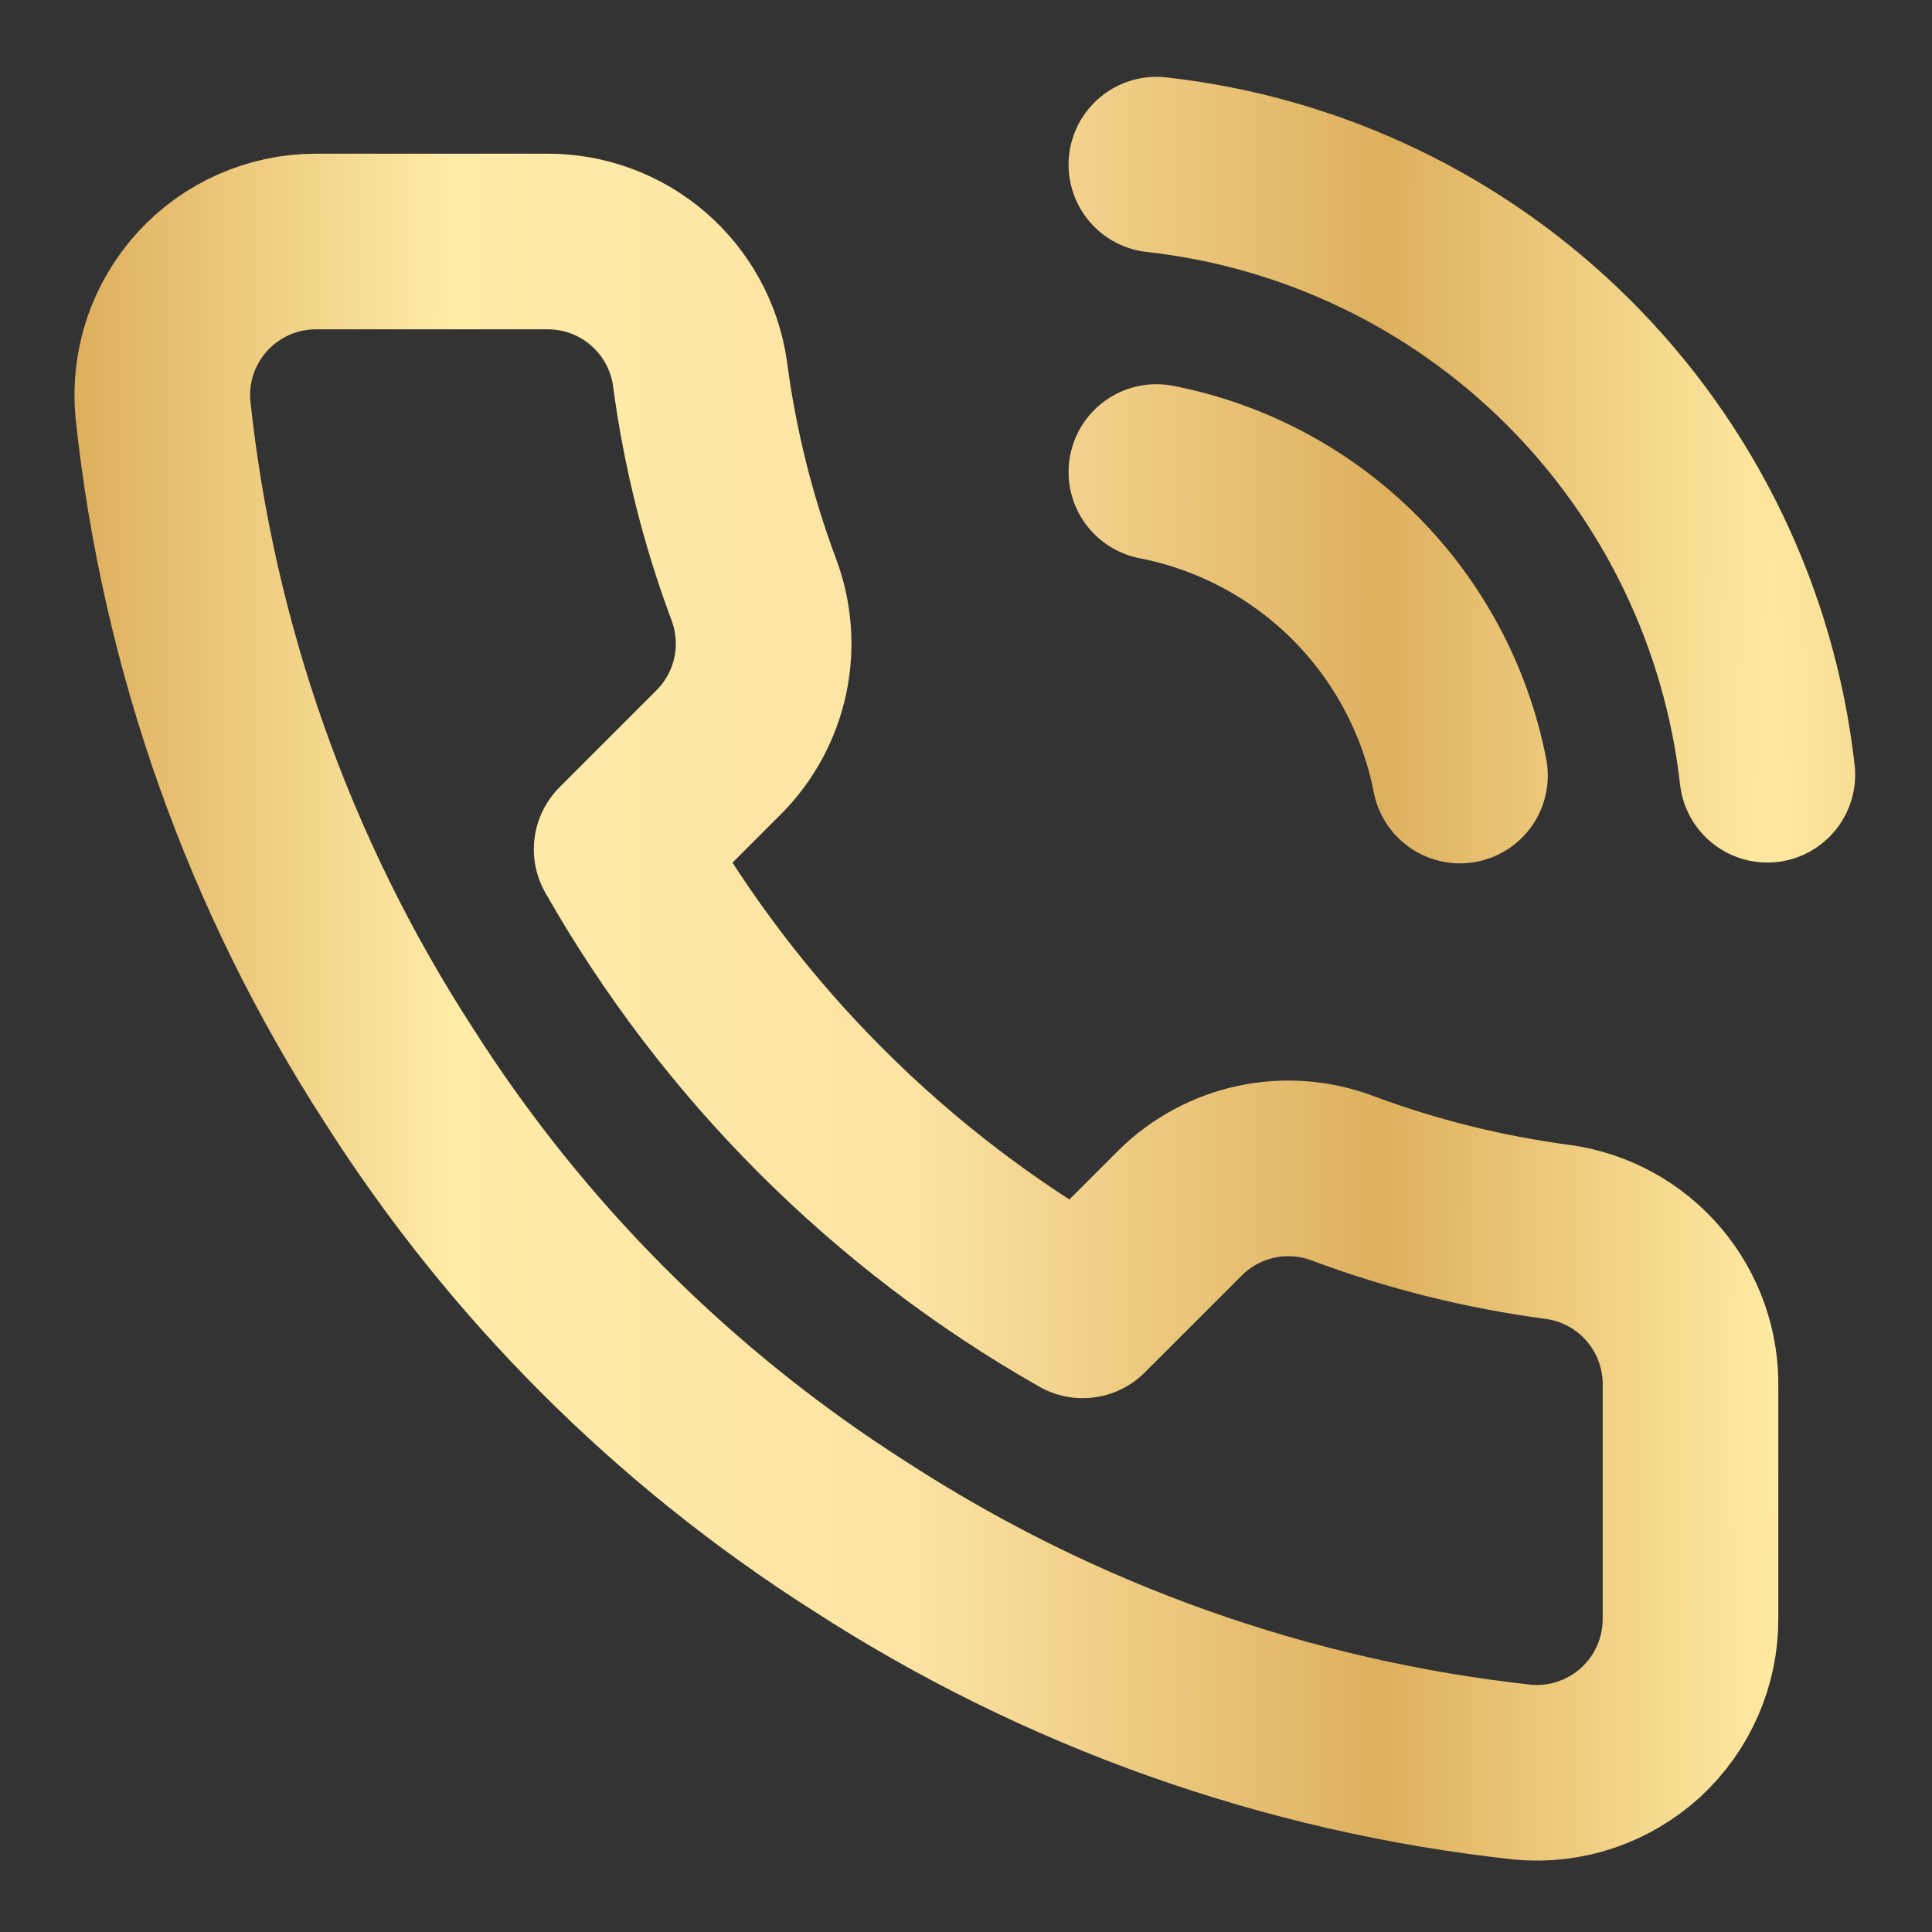 <svg width="22" height="22" viewBox="0 0 22 22" fill="none" xmlns="http://www.w3.org/2000/svg">
<rect x="0" y="0" width="22" height="22" fill="#333333" stroke="none"/>
<path d="M13.168 5.375C14.023 5.542 14.809 5.96 15.424 6.575C16.04 7.191 16.458 7.977 16.625 8.831M13.168 1.875C14.944 2.072 16.6 2.867 17.864 4.13C19.128 5.392 19.925 7.047 20.125 8.822M19.25 15.805V18.43C19.251 18.674 19.201 18.915 19.103 19.138C19.006 19.361 18.862 19.562 18.683 19.727C18.503 19.891 18.291 20.017 18.06 20.095C17.83 20.173 17.585 20.202 17.342 20.18C14.65 19.887 12.063 18.967 9.791 17.494C7.677 16.15 5.884 14.358 4.541 12.244C3.062 9.961 2.142 7.362 1.855 4.657C1.833 4.416 1.862 4.172 1.939 3.941C2.017 3.711 2.141 3.5 2.305 3.32C2.469 3.141 2.668 2.997 2.891 2.899C3.113 2.801 3.353 2.75 3.596 2.75H6.221C6.646 2.746 7.057 2.896 7.379 3.173C7.701 3.45 7.912 3.835 7.971 4.255C8.082 5.095 8.287 5.92 8.584 6.714C8.701 7.027 8.727 7.367 8.657 7.695C8.587 8.022 8.425 8.322 8.19 8.56L7.079 9.671C8.324 11.862 10.138 13.676 12.329 14.921L13.44 13.81C13.678 13.575 13.978 13.413 14.305 13.343C14.633 13.273 14.973 13.299 15.286 13.416C16.08 13.713 16.905 13.918 17.745 14.029C18.17 14.089 18.558 14.303 18.835 14.63C19.113 14.958 19.26 15.376 19.25 15.805Z" stroke="url(#paint0_radial_1001_2559)" stroke-width="2" stroke-linecap="round" stroke-linejoin="round"/>
<defs>
<radialGradient id="paint0_radial_1001_2559" cx="0" cy="0" r="1" gradientUnits="userSpaceOnUse" gradientTransform="translate(20.125 20.187) rotate(-180) scale(19.766 1045.34)">
<stop stop-color="#FFEAA2"/>
<stop offset="0.224" stop-color="#DEB05E"/>
<stop offset="0.49" stop-color="#FCE3A3"/>
<stop offset="0.755" stop-color="#FFECA7"/>
<stop offset="0.969" stop-color="#DEB05E"/>
</radialGradient>
</defs>
</svg>
